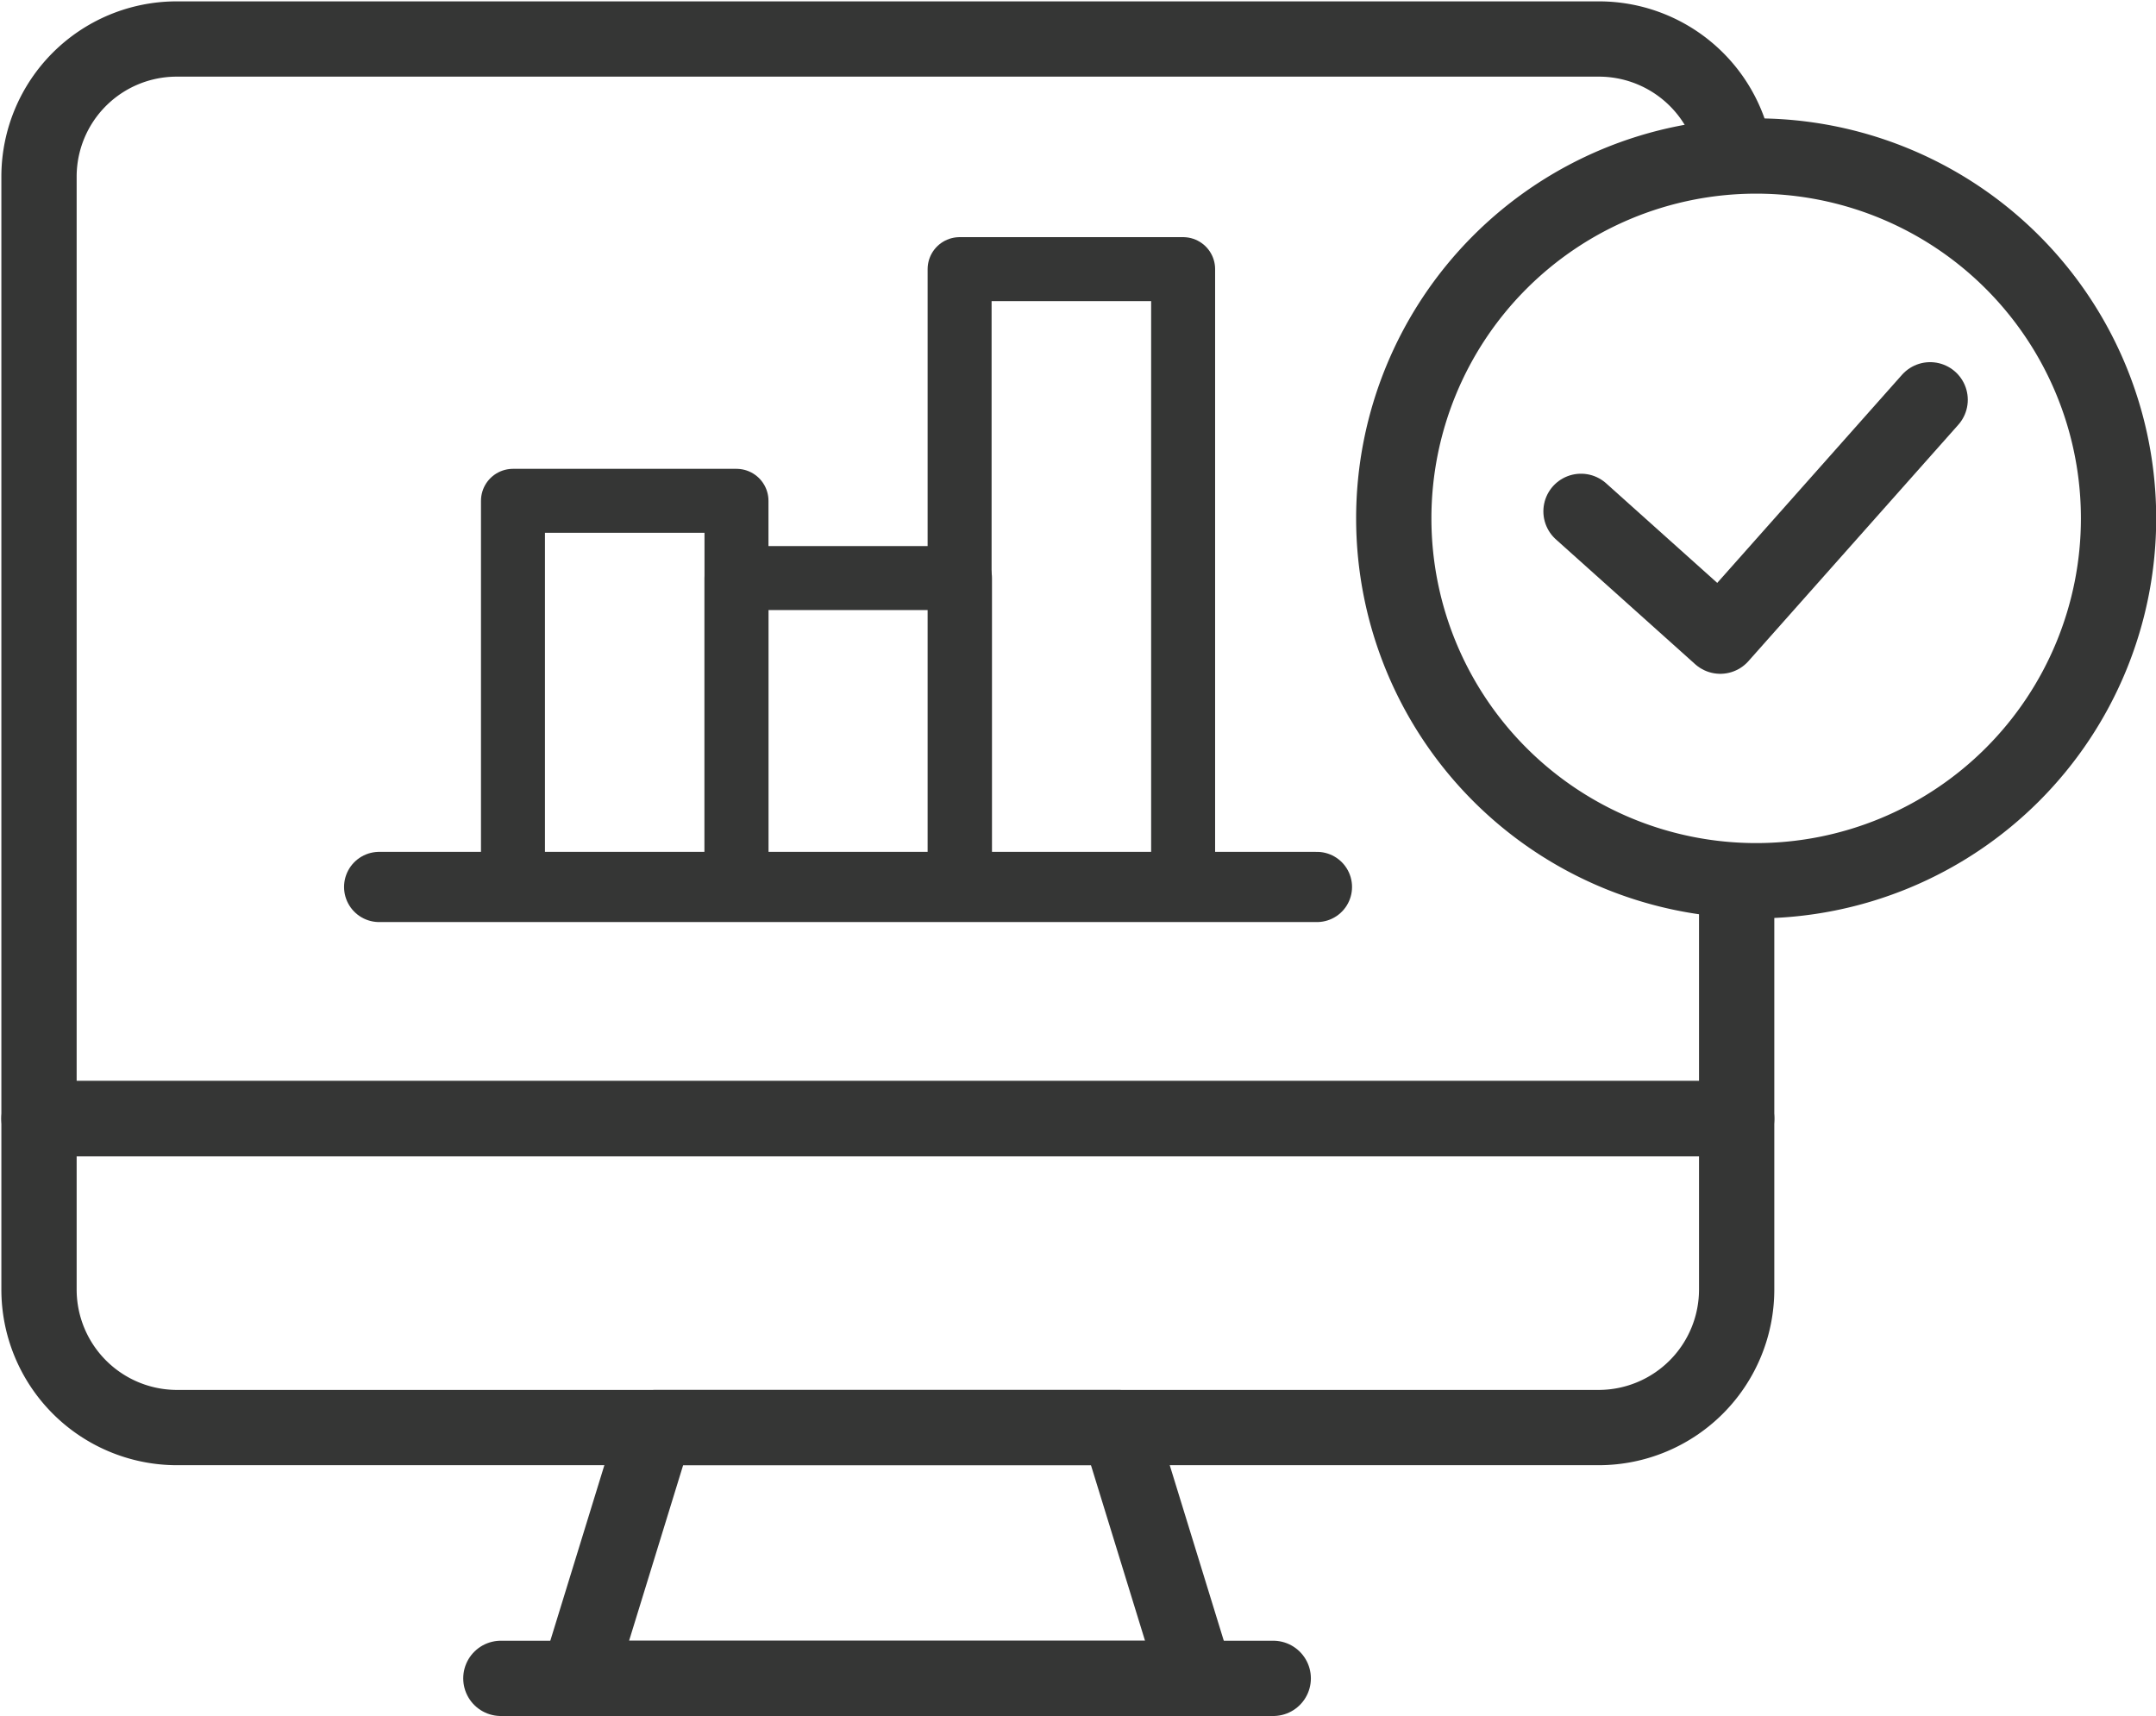 <svg xmlns="http://www.w3.org/2000/svg" viewBox="0 0 55.27 44"><defs><style>.cls-1,.cls-2,.cls-3{fill:none;stroke:#353635;stroke-linecap:round;stroke-linejoin:round;}.cls-1{stroke-width:1.8px;}.cls-2{stroke-width:1.64px;}.cls-3{stroke-width:1.93px;}</style></defs><title>Change and Release </title><g id="Layer_2" data-name="Layer 2"><g id="Layer_1-2" data-name="Layer 1"><line class="cls-1" x1="9.72" y1="22.74" x2="33.76" y2="22.74"/><rect class="cls-2" x="13.15" y="12.84" width="5.73" height="9.9"/><rect class="cls-2" x="18.88" y="14.82" width="5.73" height="7.92"/><rect class="cls-2" x="24.6" y="6.9" width="5.73" height="15.84"/><path class="cls-3" d="M44.52,22.74v5.94H1V4.51A3.53,3.53,0,0,1,4.51,1H41A3.54,3.54,0,0,1,44.45,3.8"/><path class="cls-3" d="M1,28.68H44.52a0,0,0,0,1,0,0v4.37A3.54,3.54,0,0,1,41,36.6H4.51A3.54,3.54,0,0,1,1,33.06V28.68a0,0,0,0,1,0,0Z"/><polygon class="cls-3" points="30.66 43.03 14.82 43.03 16.8 36.6 28.68 36.6 30.66 43.03"/><line class="cls-3" x1="12.84" y1="43.03" x2="32.64" y2="43.03"/><path class="cls-3" d="M54.31,13.29A9.29,9.29,0,1,1,45,4,9.29,9.29,0,0,1,54.31,13.29Z"/><polyline class="cls-3" points="40.53 13.11 44.1 16.31 49.48 10.25"/></g></g></svg>